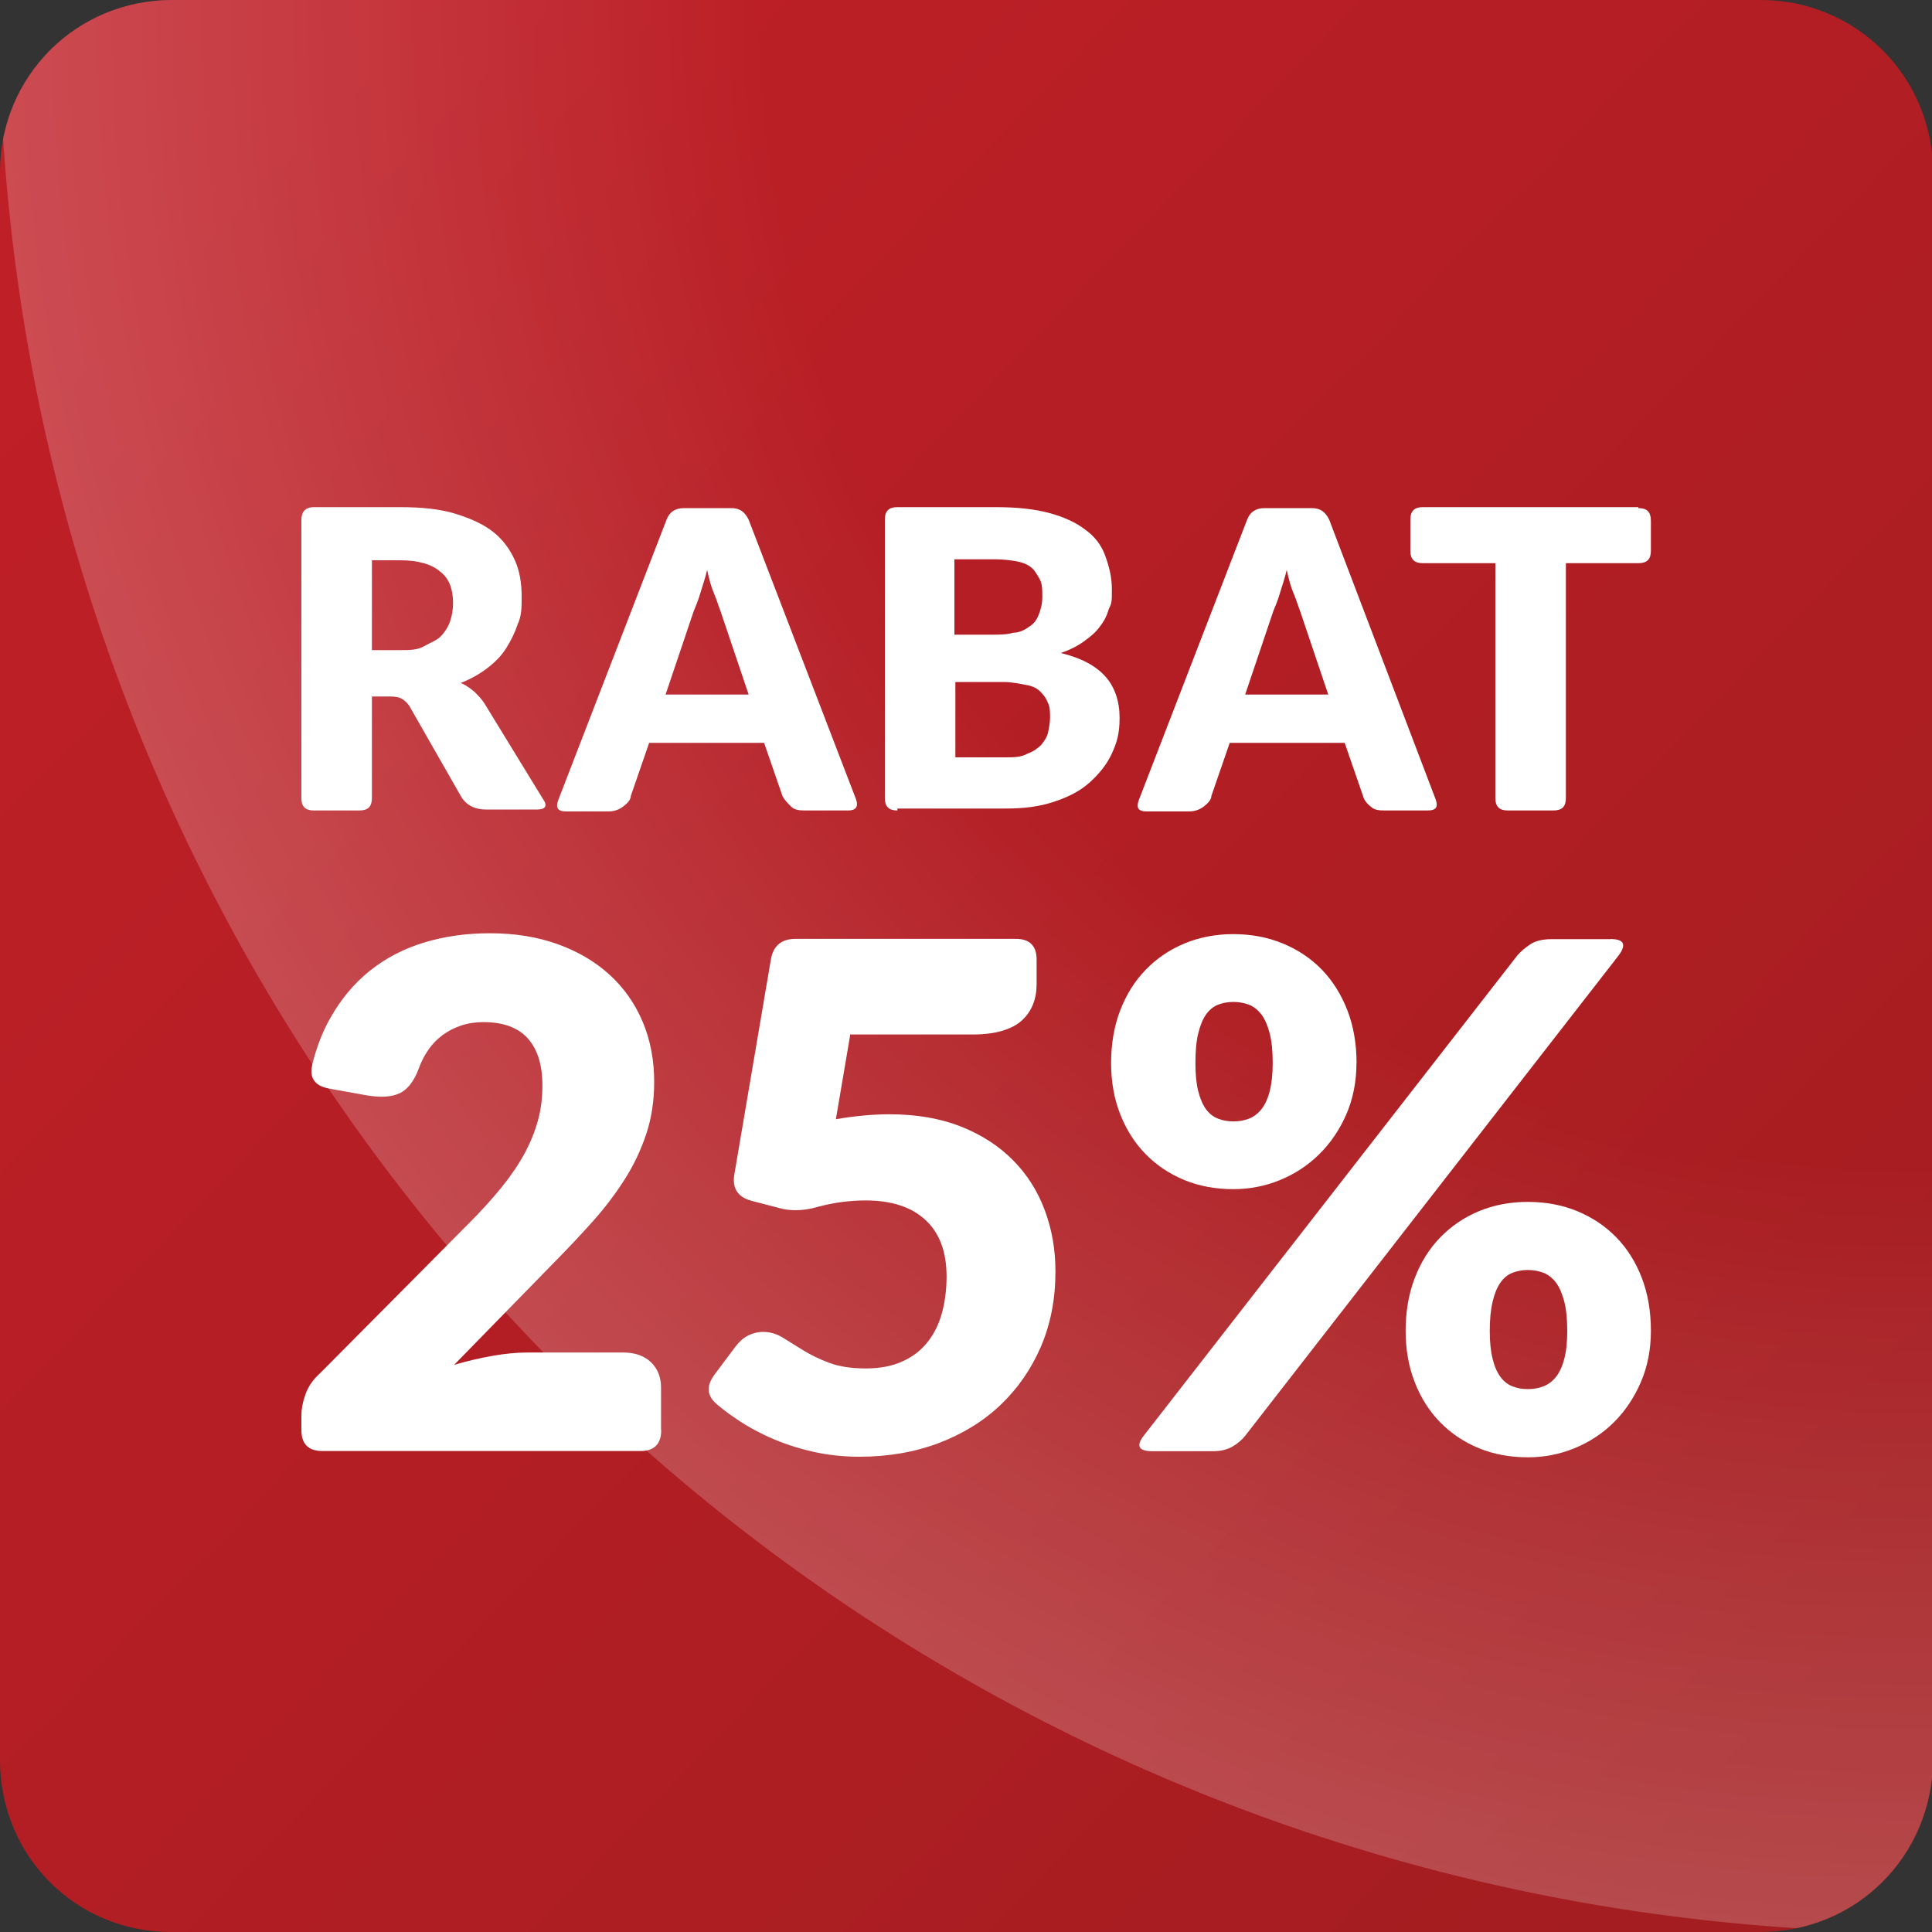 <?xml version="1.0" encoding="UTF-8"?>
<svg id="Warstwa_1" xmlns="http://www.w3.org/2000/svg" version="1.1" xmlns:xlink="http://www.w3.org/1999/xlink" viewBox="0 0 200 200">
  <rect x="0" y="0" width="200" height="200" fill="#333333" stroke="none"/>
  <!-- Generator: Adobe Illustrator 29.8.1, SVG Export Plug-In . SVG Version: 2.1.1 Build 2)  -->
  <defs>
    <style>
      .st0 {
        fill: url(#Gradient_bez_nazwy);
      }

      .st1 {
        fill: #fff;
      }

      .st2 {
        fill: none;
      }

      .st3 {
        fill: url(#Gradient_bez_nazwy_2);
      }

      .st4 {
        clip-path: url(#clippath);
      }
    </style>
    <linearGradient id="Gradient_bez_nazwy" data-name="Gradient bez nazwy" x1="18.94" y1="-414.07" x2="184.94" y2="-574.07" gradientTransform="translate(0 -392.21) scale(1 -1)" gradientUnits="userSpaceOnUse">
      <stop offset="0" stop-color="#bf1f27"/>
      <stop offset="1" stop-color="#a41d20"/>
    </linearGradient>
    <clipPath id="clippath">
      <path class="st2" d="M182.1,200H17.7c-9.9,0-17.7-7.9-17.7-17.8V17.8C0,7.9,7.9,0,17.8,0h164.5C192.1,0,200.1,7.9,200.1,17.8v164.5c-.1,9.8-7.9,17.7-17.9,17.7h-.1Z"/>
    </clipPath>
    <radialGradient id="Gradient_bez_nazwy_2" data-name="Gradient bez nazwy 2" cx="198.5" cy="-393.61" fx="198.5" fy="-393.61" r="198.6" gradientTransform="translate(0 -392.21) scale(1 -1)" gradientUnits="userSpaceOnUse">
      <stop offset=".6" stop-color="#fff" stop-opacity="0"/>
      <stop offset="1" stop-color="#fff" stop-opacity=".2"/>
    </radialGradient>
  </defs>
  <path class="st0" d="M182.1,200H17.7c-9.9,0-17.7-7.9-17.7-17.8V17.8C0,7.9,7.9,0,17.8,0h164.5C192.1,0,200.1,7.9,200.1,17.8v164.5c-.1,9.8-7.9,17.7-17.9,17.7h-.1Z"/>
  <g class="st4">
    <circle class="st3" cx="198.5" cy="1.4" r="198.6"/>
  </g>
  <g>
    <path class="st1" d="M38.5,82.6c0,.9-.4,1.3-1.3,1.3h-4.7c-.9,0-1.3-.4-1.3-1.3v-28.8c0-.8.4-1.3,1.3-1.3h8.9c2.3,0,4.2.2,5.8.7s2.9,1.1,3.9,1.9c1,.8,1.7,1.8,2.2,2.9.5,1.1.7,2.4.7,3.7s0,2-.4,2.9c-.3.9-.7,1.7-1.2,2.5s-1.2,1.5-2,2.1-1.7,1.1-2.7,1.5c.5.2.9.5,1.4.9.4.4.8.8,1.1,1.3l6,9.8c.5.7.3,1.1-.6,1.1h-5.3c-1.2,0-2.1-.5-2.6-1.4l-5.2-9.1c-.2-.4-.5-.7-.8-.9-.3-.2-.7-.3-1.3-.3h-1.9s0,10.5,0,10.5ZM38.5,67.3h2.9c1,0,1.8,0,2.5-.4s1.3-.6,1.7-1,.8-1,1-1.6.3-1.2.3-1.9c0-1.4-.4-2.5-1.3-3.2-.9-.8-2.3-1.2-4.2-1.2h-2.9v9.3Z"/>
    <path class="st1" d="M88.6,82.7c.3.8,0,1.2-.8,1.2h-4.3c-.6,0-1.2,0-1.6-.4s-.7-.7-.9-1.1l-1.9-5.5h-11.9l-1.9,5.5c0,.4-.4.8-.8,1.1-.4.3-.9.5-1.5.5h-4.4c-.9,0-1.1-.4-.8-1.2l11.2-29c.3-.8.9-1.2,1.8-1.2h4.9c.9,0,1.4.4,1.8,1.2,0,0,11.1,28.9,11.1,28.9ZM68.9,71.9h8.6l-2.9-8.6c-.2-.5-.4-1.2-.7-1.9-.3-.7-.5-1.5-.7-2.4-.2.9-.5,1.7-.7,2.4s-.5,1.4-.7,1.9c0,0-2.9,8.6-2.9,8.6Z"/>
    <path class="st1" d="M92.9,83.9c-.9,0-1.3-.4-1.3-1.3v-28.8c0-.9.4-1.3,1.3-1.3h10.2c2.2,0,4,.2,5.5.6,1.5.4,2.8,1,3.7,1.7,1,.7,1.7,1.6,2.1,2.7s.7,2.2.7,3.5,0,1.4-.3,2c-.2.7-.5,1.3-.9,1.8-.4.6-1,1.1-1.7,1.6s-1.5.9-2.4,1.2c2.1.5,3.6,1.3,4.6,2.4s1.5,2.6,1.5,4.3-.3,2.6-.8,3.7-1.3,2.1-2.3,3-2.2,1.5-3.7,2-3.1.7-5,.7h-11.2v.2h0ZM98.9,65.7h3.8c.8,0,1.5,0,2.2-.2.6,0,1.2-.3,1.6-.6.5-.3.8-.7,1-1.2.2-.5.4-1.1.4-1.9s0-1.4-.3-1.9-.5-.9-.9-1.2-.9-.5-1.5-.6-1.3-.2-2.1-.2h-4.3v7.8h.1ZM98.9,70.6v7.8h5.1c1,0,1.7,0,2.4-.4.6-.2,1.1-.6,1.4-.9.3-.4.6-.8.7-1.3s.2-1,.2-1.5,0-1.1-.2-1.5c-.2-.5-.4-.8-.8-1.2s-.9-.6-1.5-.7-1.4-.3-2.3-.3c0,0-5,0-5,0Z"/>
    <path class="st1" d="M148.6,82.7c.3.8.1,1.2-.8,1.2h-4.3c-.6,0-1.2,0-1.6-.4-.4-.3-.7-.7-.8-1.1l-1.9-5.5h-11.9l-1.9,5.5c0,.4-.4.8-.8,1.1s-.9.5-1.5.5h-4.4c-.9,0-1.1-.4-.8-1.2l11.2-29c.3-.8.9-1.2,1.8-1.2h4.9c.9,0,1.4.4,1.8,1.2l11,28.9h0ZM128.9,71.9h8.6l-2.9-8.6c-.2-.5-.4-1.2-.7-1.9s-.5-1.5-.7-2.4c-.2.9-.5,1.7-.7,2.4s-.5,1.4-.7,1.9l-2.9,8.6h0Z"/>
    <path class="st1" d="M169.6,52.6c.9,0,1.3.4,1.3,1.3v3.1c0,.9-.4,1.3-1.3,1.3h-7.5v24.3c0,.9-.4,1.3-1.3,1.3h-4.7c-.9,0-1.3-.4-1.3-1.3v-24.3h-7.5c-.9,0-1.3-.4-1.3-1.3v-3.2c0-.9.4-1.3,1.3-1.3h22.3v.1Z"/>
  </g>
  <g>
    <path class="st1" d="M68.45,148.03c0,1.45-.72,2.18-2.15,2.18h-32.92c-1.46,0-2.18-.73-2.18-2.18v-1.46c0-.7.14-1.45.43-2.26.29-.8.8-1.53,1.53-2.18l15.28-15.39c1.31-1.31,2.45-2.56,3.42-3.75.97-1.19,1.77-2.36,2.4-3.51.63-1.15,1.1-2.3,1.42-3.46.32-1.15.47-2.37.47-3.66,0-2.11-.5-3.73-1.51-4.86s-2.54-1.69-4.6-1.69c-.85,0-1.62.12-2.33.36s-1.33.57-1.89.98c-.56.41-1.04.9-1.43,1.46-.4.56-.72,1.16-.97,1.82-.39,1.09-.88,1.88-1.47,2.37s-1.4.73-2.42.73c-.24,0-.5-.01-.78-.04-.28-.02-.56-.06-.85-.11l-3.82-.69c-1.5-.27-2.08-1.1-1.75-2.51.44-1.77,1.05-3.36,1.85-4.77,1.1-1.96,2.46-3.6,4.1-4.91,1.63-1.31,3.51-2.29,5.62-2.93,2.11-.64,4.38-.96,6.8-.96,2.62,0,4.97.38,7.08,1.15,2.1.76,3.88,1.82,5.36,3.18s2.61,2.98,3.4,4.86c.79,1.88,1.18,3.95,1.18,6.21,0,1.94-.27,3.73-.82,5.38s-1.29,3.22-2.24,4.71c-.95,1.49-2.04,2.93-3.29,4.33s-2.58,2.81-3.99,4.24l-10.37,10.62c1.33-.39,2.65-.7,3.95-.93s2.52-.35,3.65-.35h9.89c1.21,0,2.17.33,2.88,1,.7.67,1.05,1.55,1.05,2.64v4.37Z"/>
    <path class="st1" d="M74.31,145.45c-1.14-.9-1.25-1.95-.33-3.17l2.18-2.91c.37-.49.79-.86,1.27-1.11.49-.25,1.01-.38,1.57-.38.73,0,1.41.2,2.05.6.64.4,1.34.84,2.11,1.31.76.47,1.66.91,2.68,1.29s2.28.58,3.78.58,2.79-.25,3.85-.75c1.07-.49,1.94-1.18,2.6-2.04.67-.86,1.15-1.87,1.46-3.02.3-1.15.46-2.38.46-3.69,0-2.57-.73-4.53-2.19-5.87-1.46-1.35-3.52-2.02-6.18-2.02-1.68,0-3.31.22-4.91.65-.8.24-1.59.36-2.36.36-.66,0-1.25-.09-1.78-.25l-2.8-.73c-1.41-.39-1.99-1.3-1.75-2.73l3.78-22.23c.24-1.43,1.09-2.15,2.55-2.15h22.81c1.43,0,2.15.72,2.15,2.15v2.51c0,.78-.12,1.48-.37,2.11s-.62,1.18-1.14,1.66-1.21.84-2.05,1.09c-.85.25-1.87.38-3.06.38h-12.67l-1.49,8.77c.99-.17,1.95-.3,2.88-.38.92-.09,1.82-.13,2.69-.13,2.78,0,5.25.43,7.38,1.27,2.13.85,3.93,2.01,5.38,3.48,1.46,1.47,2.55,3.19,3.29,5.17.74,1.97,1.11,4.09,1.11,6.35,0,2.84-.5,5.43-1.5,7.77-1.01,2.34-2.41,4.36-4.2,6.06-1.79,1.7-3.94,3.01-6.42,3.95-2.48.93-5.2,1.4-8.17,1.4-1.72,0-3.36-.18-4.93-.55-1.57-.36-3.03-.85-4.41-1.47-1.37-.62-2.64-1.34-3.8-2.17-.53-.36-1.04-.75-1.53-1.16Z"/>
    <path class="st1" d="M140.42,110.05c0,1.94-.36,3.71-1.05,5.31-.7,1.6-1.64,2.98-2.81,4.13-1.16,1.15-2.52,2.04-4.06,2.67s-3.14.94-4.82.94c-1.84,0-3.54-.31-5.07-.94s-2.87-1.52-4-2.67c-1.13-1.15-2.01-2.53-2.64-4.13-.63-1.6-.95-3.37-.95-5.31s.31-3.84.95-5.47c.63-1.64,1.51-3.04,2.64-4.2,1.13-1.16,2.46-2.07,4-2.71s3.23-.97,5.07-.97,3.55.32,5.12.97c1.56.64,2.91,1.55,4.04,2.71,1.13,1.17,2,2.57,2.64,4.2.63,1.64.95,3.46.95,5.47ZM166.72,97.21c1.4,0,1.68.57.83,1.71l-38.64,49.7c-.36.46-.82.84-1.36,1.15-.54.3-1.21.46-1.98.46h-6.26c-1.48,0-1.76-.57-.83-1.71l38.6-49.62c.36-.41.81-.8,1.34-1.15.53-.35,1.27-.53,2.22-.53h6.08ZM131.75,110.05c0-1.24-.1-2.26-.31-3.07-.21-.81-.49-1.46-.85-1.95-.37-.48-.79-.82-1.29-1.02-.5-.19-1.04-.29-1.62-.29s-1.11.1-1.6.29c-.49.2-.9.54-1.24,1.02-.34.49-.6,1.13-.8,1.95-.2.81-.29,1.84-.29,3.07,0,1.16.09,2.13.29,2.91s.46,1.39.8,1.86c.34.46.75.79,1.24.98.49.19,1.02.29,1.6.29s1.13-.1,1.62-.29c.5-.2.92-.52,1.29-.98.36-.46.65-1.08.85-1.86s.31-1.75.31-2.91ZM170.9,137.77c0,1.94-.35,3.72-1.05,5.33s-1.63,3-2.8,4.15c-1.16,1.15-2.52,2.04-4.06,2.67s-3.14.94-4.82.94c-1.84,0-3.54-.31-5.07-.94s-2.87-1.52-4-2.67c-1.13-1.15-2.01-2.53-2.64-4.15-.63-1.61-.95-3.39-.95-5.33s.31-3.84.95-5.48c.63-1.64,1.51-3.04,2.64-4.2,1.13-1.16,2.46-2.07,4-2.71,1.54-.64,3.23-.96,5.07-.96s3.55.32,5.11.96c1.56.65,2.91,1.55,4.04,2.71,1.13,1.16,2.01,2.56,2.64,4.2.63,1.64.94,3.46.94,5.48ZM162.24,137.77c0-1.21-.1-2.23-.31-3.04-.21-.81-.49-1.46-.85-1.95-.37-.49-.8-.82-1.3-1.02-.5-.19-1.04-.29-1.62-.29s-1.11.1-1.6.29c-.49.2-.9.53-1.24,1.02-.34.49-.61,1.13-.8,1.95-.2.81-.3,1.83-.3,3.04s.1,2.13.3,2.91c.19.78.46,1.39.8,1.85.34.46.75.79,1.24.98.49.2,1.02.29,1.6.29s1.12-.09,1.62-.29c.5-.19.93-.52,1.3-.98.36-.46.65-1.08.85-1.85.21-.78.31-1.75.31-2.91Z"/>
  </g>
</svg>
